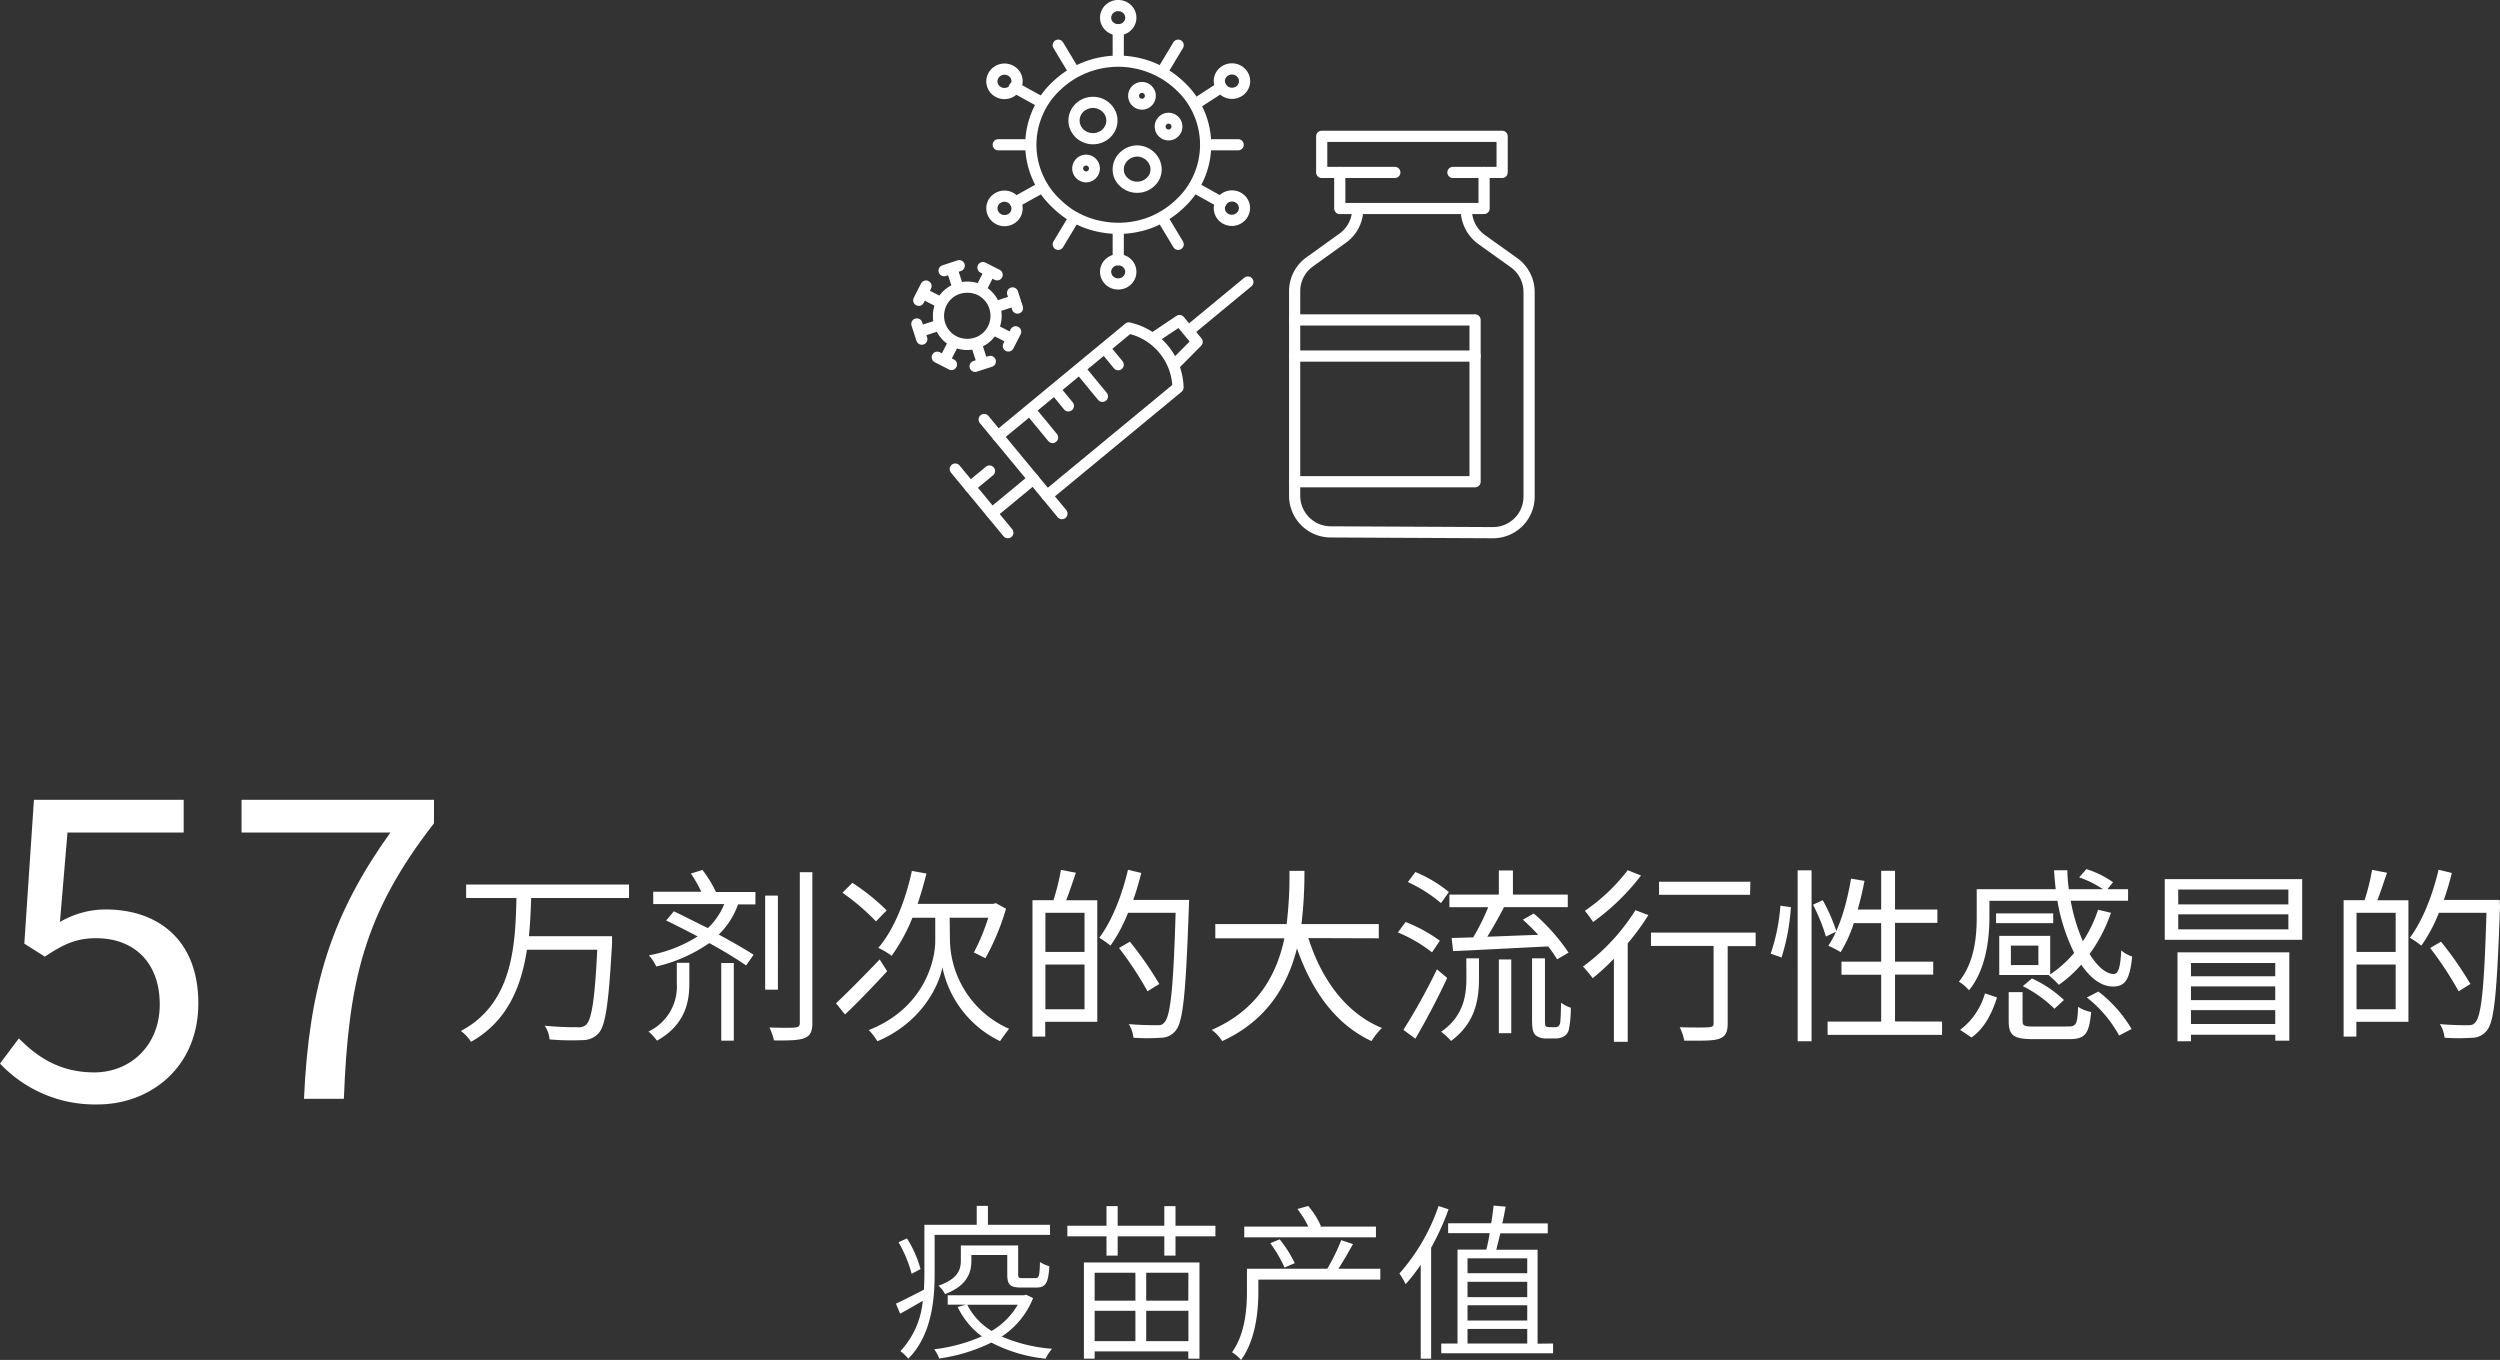 <svg xmlns="http://www.w3.org/2000/svg" viewBox="0 0 447.13 243.23"><rect x="0" y="0" width="447.13" height="243.23" fill="#333333" stroke="none"/><defs><style>.cls-1{fill:#fff;}.cls-2,.cls-3{fill:none;stroke:#fff;stroke-linecap:round;stroke-linejoin:round;}.cls-2{stroke-width:2px;}.cls-3{stroke-width:1.95px;}</style></defs><g id="レイヤー_2" data-name="レイヤー 2"><g id="赤丸"><path class="cls-1" d="M167.16,228c0,4.59-.6,10.89-4.71,15a8.61,8.61,0,0,0-1.41-1.35,15.13,15.13,0,0,0,4-9c-1.38.81-2.79,1.62-4.05,2.31l-.75-1.8c1.32-.6,3.12-1.53,5-2.49.06-.93.09-1.86.09-2.73v-8.88h9.36v-3.39h2v3.39H187.8v1.8H167.16Zm-4.11-.18a23.29,23.29,0,0,0-2.34-5.64l1.5-.69a19.91,19.91,0,0,1,2.43,5.49Zm21.72,4.35a14.64,14.64,0,0,1-5.61,6.87,27.9,27.9,0,0,0,9,2.19A8.82,8.82,0,0,0,187,243a26.7,26.7,0,0,1-9.69-2.88,30.8,30.8,0,0,1-9.33,2.85,6.34,6.34,0,0,0-.9-1.65,29.72,29.72,0,0,0,8.52-2.31,14.19,14.19,0,0,1-4.32-5.25l1.47-.42H169.5v-1.68h13.65l.39-.09Zm-2.16-1.89c-1.92,0-2.46-.48-2.46-2.34v-3.48h-6.42v1.08c0,2.16-.84,4.44-4.71,5.91a5.08,5.08,0,0,0-1.17-1.5c3.42-1.2,4-2.82,4-4.47v-2.73H182.1v5.16c0,.6.12.69.78.69h2.28c.66,0,.78-.33.84-2.88a6.53,6.53,0,0,0,1.68.75c-.18,3-.66,3.81-2.31,3.81ZM173,233.36a11.62,11.62,0,0,0,4.35,4.68,13,13,0,0,0,4.68-4.68Z"/><path class="cls-1" d="M217.38,219.23v1.89h-7.14v3.45h-2v-3.45h-8.34v3.45h-2v-3.45h-7v-1.89h7v-3.51h2v3.51h8.34v-3.51h2v3.51Zm-23.52,6.57h20.67V243h-2V241.7H195.78V243h-1.92Zm1.92,1.83v5h7.29v-5Zm7.29,12.24v-5.43h-7.29v5.43Zm9.48-12.24H205v5h7.53Zm0,12.24v-5.43H205v5.43Z"/><path class="cls-1" d="M246.87,228.86H225.06v2.19c0,3.51-.51,8.64-3.09,12.18a7.07,7.07,0,0,0-1.62-1.38c2.34-3.27,2.67-7.71,2.67-10.86v-4.08h14.37a34.8,34.8,0,0,0,2.49-5.1l2.1.69c-.81,1.47-1.74,3.12-2.61,4.41h7.5Zm-.78-7.56H222.54v-1.92H234a18.68,18.68,0,0,0-1.95-3.15l1.92-.54a14.3,14.3,0,0,1,2.28,3.6l-.24.09h10.08Zm-16.35,5.4a23.27,23.27,0,0,0-2.55-4.35l1.68-.69a21.64,21.64,0,0,1,2.7,4.26Z"/><path class="cls-1" d="M259.08,216.29a47.26,47.26,0,0,1-3.12,6.87V243H254.1v-16.8a32.39,32.39,0,0,1-2.7,3.48,13.81,13.81,0,0,0-1.11-1.92,35.28,35.28,0,0,0,7-12.06Zm18.69,24v1.74h-20v-1.74h2.91v-16.8h5.16c.21-.84.42-1.89.6-2.94H259v-1.77h7.71c.18-1.11.33-2.22.42-3.15l2.16.18c-.18.93-.36,1.95-.6,3h8.13v1.77h-8.49c-.24,1.08-.51,2.1-.72,2.94H275v16.8Zm-15.3-15.24v2.67h10.68v-2.67Zm10.68,4.2H262.47V232h10.68Zm-10.68,6.93h10.68v-2.73H262.47Zm0,4.11h10.68v-2.61H262.47Z"/></g><g id="アイコン"><path class="cls-2" d="M173,51.36a5.44,5.44,0,0,1,1,.09,6.26,6.26,0,0,1,1,.29,5.71,5.71,0,0,1,.88.47,5.45,5.45,0,0,1,1.41,1.41,5.71,5.71,0,0,1,.47.88,5.31,5.31,0,0,1,.29,1,5,5,0,0,1,0,2,5,5,0,0,1-.29.95,4.84,4.84,0,0,1-1.11,1.66,4.24,4.24,0,0,1-.77.63,4.39,4.39,0,0,1-.88.47,4.62,4.62,0,0,1-1,.29,4.68,4.68,0,0,1-1,.1,4.78,4.78,0,0,1-1-.1,4.72,4.72,0,0,1-1-.29,4.39,4.39,0,0,1-.88-.47,4.68,4.68,0,0,1-.78-.63,6.61,6.61,0,0,1-.63-.77,5,5,0,0,1-.47-.89,4.36,4.36,0,0,1-.29-.95,5,5,0,0,1,0-2,4.62,4.62,0,0,1,.29-1,5,5,0,0,1,.47-.88,5.07,5.07,0,0,1,1.41-1.41,5.71,5.71,0,0,1,.88-.47,6.49,6.49,0,0,1,1-.29A5.55,5.55,0,0,1,173,51.36Z"/><line class="cls-2" x1="170.28" y1="48.19" x2="171.32" y2="51.4"/><line class="cls-2" x1="171.56" y1="47.52" x2="168.85" y2="48.41"/><line class="cls-2" x1="175.69" y1="64.85" x2="174.65" y2="61.64"/><line class="cls-2" x1="174.4" y1="65.52" x2="177.12" y2="64.64"/><line class="cls-2" x1="164.65" y1="59.23" x2="167.86" y2="58.19"/><line class="cls-2" x1="163.98" y1="57.94" x2="164.87" y2="60.66"/><line class="cls-2" x1="181.31" y1="53.82" x2="178.1" y2="54.86"/><line class="cls-2" x1="181.98" y1="55.1" x2="181.1" y2="52.39"/><line class="cls-2" x1="165.18" y1="52.55" x2="168.18" y2="54.08"/><line class="cls-2" x1="165.62" y1="51.16" x2="164.32" y2="53.71"/><line class="cls-2" x1="180.78" y1="60.5" x2="177.78" y2="58.97"/><line class="cls-2" x1="180.35" y1="61.88" x2="181.65" y2="59.34"/><line class="cls-2" x1="169.01" y1="64.32" x2="170.54" y2="61.32"/><line class="cls-2" x1="167.63" y1="63.89" x2="170.17" y2="65.19"/><line class="cls-2" x1="176.96" y1="48.72" x2="175.43" y2="51.72"/><line class="cls-2" x1="178.34" y1="49.15" x2="175.8" y2="47.86"/><path class="cls-2" d="M200,10.94a16.39,16.39,0,0,1,3,.29,15.51,15.51,0,0,1,2.92.85,16.34,16.34,0,0,1,2.7,1.38A15.84,15.84,0,0,1,211,15.32,14.46,14.46,0,0,1,213,17.59a14.17,14.17,0,0,1,1.44,2.58,14,14,0,0,1,.89,2.8,14.36,14.36,0,0,1,0,5.84,14,14,0,0,1-.89,2.8A14.17,14.17,0,0,1,213,34.19,14.46,14.46,0,0,1,211,36.46a15.84,15.84,0,0,1-2.36,1.86A16.34,16.34,0,0,1,206,39.7a15.51,15.51,0,0,1-2.92.85,16.13,16.13,0,0,1-6.09,0A15.51,15.51,0,0,1,194,39.7a16.34,16.34,0,0,1-2.7-1.38A15.84,15.84,0,0,1,189,36.46,14.46,14.46,0,0,1,187,34.19a14.17,14.17,0,0,1-1.44-2.58,14.7,14.7,0,0,1-.89-2.8,14.36,14.36,0,0,1,0-5.84,14.7,14.7,0,0,1,.89-2.8A14.17,14.17,0,0,1,187,17.59,14.46,14.46,0,0,1,189,15.32a15.84,15.84,0,0,1,2.36-1.86,16.34,16.34,0,0,1,2.7-1.38,15.51,15.51,0,0,1,2.92-.85A16.41,16.41,0,0,1,200,10.94Z"/><line class="cls-2" x1="200" y1="10.74" x2="200" y2="5.33"/><line class="cls-2" x1="192.09" y1="12.77" x2="189.27" y2="8.08"/><line class="cls-2" x1="184.19" y1="25.89" x2="178.54" y2="25.89"/><line class="cls-2" x1="192.09" y1="39.01" x2="189.27" y2="43.7"/><line class="cls-2" x1="207.9" y1="39.01" x2="210.72" y2="43.7"/><line class="cls-2" x1="215.8" y1="25.89" x2="221.45" y2="25.89"/><line class="cls-2" x1="207.9" y1="12.77" x2="210.72" y2="8.08"/><path class="cls-2" d="M195.48,18.31a3.62,3.62,0,0,1,1.3.25,3.31,3.31,0,0,1,1.09.71,3.09,3.09,0,0,1,.74,1.05,3.13,3.13,0,0,1,.26,1.24,3.1,3.1,0,0,1-.26,1.24,3.22,3.22,0,0,1-.74,1.06,3.29,3.29,0,0,1-1.09.7,3.51,3.51,0,0,1-3.7-.7,3.35,3.35,0,0,1-.73-1.06,3.1,3.1,0,0,1-.26-1.24,3.13,3.13,0,0,1,.26-1.24,3.2,3.2,0,0,1,.73-1.05,3.46,3.46,0,0,1,1.1-.71A3.62,3.62,0,0,1,195.48,18.31Z"/><path class="cls-2" d="M203.38,27a3.51,3.51,0,0,1,2.4,1,3.2,3.2,0,0,1,.73,1.06,3.1,3.1,0,0,1,.26,1.24,3.13,3.13,0,0,1-.26,1.24,3.06,3.06,0,0,1-.73,1,3.46,3.46,0,0,1-1.1.71,3.61,3.61,0,0,1-1.3.24,3.52,3.52,0,0,1-1.29-.24,3.36,3.36,0,0,1-1.1-.71,3.23,3.23,0,0,1-.74-1,3.12,3.12,0,0,1-.25-1.24,3.09,3.09,0,0,1,.25-1.24,3.38,3.38,0,0,1,.74-1.06,3.51,3.51,0,0,1,2.39-1Z"/><path class="cls-2" d="M200,1a2.3,2.3,0,0,1,.86.16,2.23,2.23,0,0,1,.73.47,2.15,2.15,0,0,1,.49.71,2,2,0,0,1,.17.82,2,2,0,0,1-.17.83,2,2,0,0,1-.49.7,2.08,2.08,0,0,1-.73.47,2.31,2.31,0,0,1-.86.17,2.36,2.36,0,0,1-.87-.17,2.18,2.18,0,0,1-.73-.47,2,2,0,0,1-.49-.7,2.09,2.09,0,0,1,0-1.65,2.15,2.15,0,0,1,.49-.71A2.26,2.26,0,0,1,200,1Z"/><line class="cls-2" x1="186.31" y1="18.31" x2="181.42" y2="15.61"/><path class="cls-2" d="M180.77,12.65a2.13,2.13,0,0,1,.82,3,2.29,2.29,0,0,1-3.06.79,2.13,2.13,0,0,1-.81-3A2.28,2.28,0,0,1,180.77,12.65Z"/><line class="cls-2" x1="186.43" y1="33.47" x2="181.59" y2="36.17"/><path class="cls-2" d="M178.53,35.38a2.28,2.28,0,0,1,3.06.79,2.13,2.13,0,0,1-.82,3,2.27,2.27,0,0,1-3.05-.8A2.12,2.12,0,0,1,178.53,35.38Z"/><line class="cls-2" x1="200" y1="41.04" x2="200" y2="46.45"/><path class="cls-2" d="M200,46.45a2.31,2.31,0,0,1,.86.17,2.08,2.08,0,0,1,.73.47,2,2,0,0,1,.49.7,2.09,2.09,0,0,1,0,1.65,2.15,2.15,0,0,1-.49.71,2.23,2.23,0,0,1-.73.47,2.3,2.3,0,0,1-.86.16,2.26,2.26,0,0,1-1.6-.63,2.15,2.15,0,0,1-.49-.71,2.09,2.09,0,0,1,0-1.65,2,2,0,0,1,.49-.7,2.18,2.18,0,0,1,.73-.47A2.36,2.36,0,0,1,200,46.45Z"/><line class="cls-2" x1="213.56" y1="33.47" x2="218.4" y2="36.17"/><path class="cls-2" d="M219.22,39.13a2.13,2.13,0,0,1-.82-3,2.28,2.28,0,0,1,3.06-.79,2.12,2.12,0,0,1,.82,2.95A2.28,2.28,0,0,1,219.22,39.13Z"/><line class="cls-2" x1="213.74" y1="18.64" x2="218.4" y2="15.61"/><path class="cls-2" d="M221.46,16.4a2.29,2.29,0,0,1-3.06-.79,2.13,2.13,0,0,1,.82-3,2.3,2.3,0,0,1,3.06.79A2.13,2.13,0,0,1,221.46,16.4Z"/><path class="cls-3" d="M209,21.14a1.56,1.56,0,0,1,.57.11,1.54,1.54,0,0,1,.82.82,1.53,1.53,0,0,1,0,1.14,1.54,1.54,0,0,1-.82.82,1.53,1.53,0,0,1-1.14,0,1.54,1.54,0,0,1-.82-.82,1.53,1.53,0,0,1,0-1.14,1.54,1.54,0,0,1,.82-.82A1.56,1.56,0,0,1,209,21.14Z"/><path class="cls-3" d="M204.24,15.64a1.46,1.46,0,0,1,.58.11,1.42,1.42,0,0,1,.48.33,1.58,1.58,0,0,1,.33.48,1.46,1.46,0,0,1,.11.58,1.41,1.41,0,0,1-.11.57,1.63,1.63,0,0,1-.33.49,1.39,1.39,0,0,1-.48.32,1.47,1.47,0,0,1-.58.12,1.39,1.39,0,0,1-.57-.12,1.52,1.52,0,0,1-.93-1.38,1.47,1.47,0,0,1,.12-.58,1.39,1.39,0,0,1,.32-.48,1.46,1.46,0,0,1,.49-.33A1.38,1.38,0,0,1,204.24,15.64Z"/><path class="cls-3" d="M194.24,28.64a1.46,1.46,0,0,1,.58.11,1.42,1.42,0,0,1,.48.33,1.58,1.58,0,0,1,.33.48,1.46,1.46,0,0,1,.11.58,1.41,1.41,0,0,1-.11.57,1.63,1.63,0,0,1-.33.49,1.39,1.39,0,0,1-.48.32,1.47,1.47,0,0,1-.58.12,1.39,1.39,0,0,1-.57-.12,1.52,1.52,0,0,1-.93-1.38,1.47,1.47,0,0,1,.12-.58,1.39,1.39,0,0,1,.32-.48,1.46,1.46,0,0,1,.49-.33A1.38,1.38,0,0,1,194.24,28.64Z"/><path class="cls-2" d="M242.83,37.29v.07a6.44,6.44,0,0,1-2.69,5.24l-5.89,4.23a6.45,6.45,0,0,0-2.7,5.24v36.6A6.46,6.46,0,0,0,238,95.13l29,.14a6.45,6.45,0,0,0,6.48-6.46V52.28A6.46,6.46,0,0,0,270.81,47L265,42.85a6.62,6.62,0,0,1-2.75-5.36h0"/><polyline class="cls-2" points="265.43 30.84 265.43 37.29 239.62 37.29 239.62 30.84"/><polyline class="cls-2" points="249.47 30.84 236.39 30.84 236.39 24.38 268.66 24.38 268.66 30.84 259.86 30.84"/><polyline class="cls-2" points="231.55 57.22 263.82 57.22 263.82 86.16 231.55 86.16"/><line class="cls-2" x1="231.55" y1="63.68" x2="263.82" y2="63.68"/><line class="cls-2" x1="193.29" y1="66.18" x2="197.17" y2="70.89"/><line class="cls-2" x1="197.95" y1="62.75" x2="199.99" y2="65.23"/><line class="cls-2" x1="189.04" y1="70.11" x2="191.08" y2="72.59"/><line class="cls-2" x1="188.26" y1="78.25" x2="184.38" y2="73.54"/><polyline class="cls-2" points="206.18 60.53 210.96 57.33 214.11 61.14 210.02 65.27"/><path class="cls-2" d="M178.48,78,201.9,58.65l.43.12a11.21,11.21,0,0,1,8.36,10.53L187.27,88.64"/><line class="cls-2" x1="213.03" y1="58.83" x2="223.18" y2="50.44"/><line class="cls-2" x1="189.93" y1="91.86" x2="176.02" y2="75.03"/><line class="cls-2" x1="176.97" y1="84.24" x2="173.51" y2="87.1"/><line class="cls-2" x1="177.39" y1="91.81" x2="184.82" y2="85.67"/><line class="cls-2" x1="180.25" y1="95.27" x2="170.85" y2="83.89"/></g><g id="テキスト"><path class="cls-1" d="M0,190.22l3.37-4.5c3.15,3.15,7.13,6.08,13.5,6.08s11.7-4.73,11.7-12.15-4.5-11.85-11.4-11.85c-3.67,0-6,1.2-9.15,3.3l-3.67-2.33,1.72-25.72H32.85v5.85H12.07l-1.35,16a16.15,16.15,0,0,1,8.18-2.24c9.15,0,16.57,5.24,16.57,16.79s-8.7,18.08-18,18.08A23.32,23.32,0,0,1,0,190.22Z"/><path class="cls-1" d="M69.82,148.9H43.2v-5.85H77.62v4.2c-12.6,16.2-15.3,28.42-16.12,49.27H54.37C55.27,176.35,59.32,163.6,69.82,148.9Z"/><path class="cls-1" d="M95,160.61c-.07,2.21-.17,4.52-.4,6.83h14.87s0,.88,0,1.21c-.6,10.79-1.14,14.77-2.44,16.18a3.83,3.83,0,0,1-2.85,1.2,46.06,46.06,0,0,1-5.89-.13,5.16,5.16,0,0,0-.87-2.45,55.51,55.51,0,0,0,5.82.27,2,2,0,0,0,1.58-.43c1-.91,1.57-4.59,2-13.43H94.24c-1,6.56-3.45,12.79-10,16.47a7.25,7.25,0,0,0-1.81-1.94c9.28-4.92,9.74-15.24,9.94-23.78h-9V158.2h29.13v2.41Z"/><path class="cls-1" d="M121.05,172.2h2.24v3.72c0,3.31-.77,7.4-5.79,10.21a9,9,0,0,0-1.51-1.64,8.9,8.9,0,0,0,5.06-8.6Zm4.58-16.61a20.82,20.82,0,0,1,2.42,3.95h7.06v2.21H132a14,14,0,0,1-3.45,5.39c2.45,1.34,4.69,2.62,6.23,3.62l-1.34,1.91c-1.64-1.14-4-2.58-6.59-4a27.08,27.08,0,0,1-9.48,4.19,8.19,8.19,0,0,0-1.31-2,24.36,24.36,0,0,0,8.71-3.38c-1.91-1-3.85-2-5.63-2.85l1.38-1.64c1.91.9,4,2,6.09,3a12.23,12.23,0,0,0,2.92-4.29H116.83v-2.21h8.6a22.54,22.54,0,0,0-1.87-3.25ZM129,172.23h2.24v13.9H129ZM139.13,177h-2.28V160.18h2.28Zm6.16-21v27c0,1.58-.43,2.25-1.37,2.65s-2.68.47-5.49.43a11.4,11.4,0,0,0-.81-2.31c2.15.07,4.06.07,4.59,0s.84-.2.84-.81V156Z"/><path class="cls-1" d="M158.67,173.71c-2.48,2.68-5.26,5.59-7.54,7.73l-1.61-2c1.94-1.81,5-4.89,7.81-7.84Zm-2-8.91a38.86,38.86,0,0,0-6-5.13l1.78-1.77a37.6,37.6,0,0,1,6.13,4.92Zm13.23,3.55A17.7,17.7,0,0,0,180.47,184c-.44.57-1.21,1.61-1.61,2.21A18.89,18.89,0,0,1,168.55,173c-.57,3.15-3.62,9.85-11.63,13.23a11.3,11.3,0,0,0-1.54-2c10.15-4,11.89-12.76,11.89-15.87v-4.22h-4.08a31.69,31.69,0,0,1-3.72,6.8,14.79,14.79,0,0,0-2.38-1.41c2.81-3.28,4.86-8.44,6-13.76l2.61.46c-.47,1.88-1,3.69-1.58,5.43h13.5l.5-.13,1.81,1a43.49,43.49,0,0,1-3.68,8.84c-.54-.23-1.47-.77-2.08-1a36.6,36.6,0,0,0,2.58-6.23h-6.9Z"/><path class="cls-1" d="M192.43,156.09c-.57,1.64-1.17,3.48-1.74,4.92h5.56v21.74h-9.31v2.65h-2.28V161h3.75a39.31,39.31,0,0,0,1.34-5.42Zm1.54,7.17h-7v7h7Zm0,17.25v-8h-7v8Zm18.66-18.32c-.54,15.27-1,20.43-2.31,22.07a3.33,3.33,0,0,1-2.65,1.34,36,36,0,0,1-4.95,0,5.79,5.79,0,0,0-.84-2.44c2.18.2,4.19.2,5,.2s1-.07,1.38-.5c1.1-1.17,1.61-6.26,2-19.6h-8.51a28,28,0,0,1-3.14,5.87,16.85,16.85,0,0,0-2-1.41c2.25-3,4.06-7.57,5.13-12.16l2.38.57c-.41,1.64-.88,3.25-1.44,4.82h10Zm-7.4,15.1a60.93,60.93,0,0,0-5.09-7.74l1.94-1.13a63.81,63.81,0,0,1,5.26,7.57Z"/><path class="cls-1" d="M234,167.78c2.35,7.37,6.7,13.43,13.16,16.08a12.56,12.56,0,0,0-1.87,2.34c-6.43-3-10.69-9-13.33-16.58-1.61,6.43-5.23,12.86-13.36,16.58a7.23,7.23,0,0,0-1.88-2c8.31-3.62,11.65-10,13-16.38H217.36v-2.55h12.76a71,71,0,0,0,.5-9.51h2.68a76.65,76.65,0,0,1-.53,9.51H246.6v2.55Z"/><path class="cls-1" d="M256.12,170.33a26.1,26.1,0,0,0-6.1-3.56l1.38-1.87a27,27,0,0,1,6.12,3.35Zm2.71,4.58c-1.64,3.55-3.85,7.74-5.69,10.86L251,184.19A110.18,110.18,0,0,0,257,173.37Zm-1.1-13.39a25.89,25.89,0,0,0-5.93-3.76l1.34-1.8a23.79,23.79,0,0,1,6,3.58Zm4.52,9.88h2.27v3.51c0,3.69-.56,8-5,11.26a12.15,12.15,0,0,0-1.77-1.64c4.08-2.82,4.52-6.6,4.52-9.68Zm-2.62-3.65c1.14,0,2.45-.07,3.86-.1a39.9,39.9,0,0,0,2.68-5.4h-6.94V160h8.84v-4.32h2.52V160h9.81v2.24H269c-.9,1.74-2,3.69-3,5.3,2.85-.11,6-.24,9.11-.34a34.89,34.89,0,0,0-2.74-2.71l1.94-1.11a34.61,34.61,0,0,1,6.23,7l-2.05,1.2a20.92,20.92,0,0,0-1.6-2.31c-6.13.3-12.53.64-17,.84Zm8.44,3.85h2.22v13.19h-2.22ZM278,183.72a1.22,1.22,0,0,0,.73-.16,1.38,1.38,0,0,0,.34-.91c.06-.54.1-1.74.13-3.32a6,6,0,0,0,1.74.91,19.64,19.64,0,0,1-.33,3.82,1.91,1.91,0,0,1-.91,1.3,3,3,0,0,1-1.57.37h-1.64a2.92,2.92,0,0,1-1.84-.57c-.47-.47-.64-1-.64-3V171.4h2.31v11c0,.67,0,1,.17,1.17a1,1,0,0,0,.57.13Z"/><path class="cls-1" d="M294.81,163.66a41.42,41.42,0,0,1-3.69,5.06v17.61h-2.47V171.46a39.66,39.66,0,0,1-3.79,3.49,23.11,23.11,0,0,0-1.74-2.08,36.49,36.49,0,0,0,9.38-10.08Zm-1.31-7.07a40.92,40.92,0,0,1-8.57,8.31,22.56,22.56,0,0,0-1.47-2,33.34,33.34,0,0,0,7.66-7.26ZM314,169.22h-5v13.83c0,1.54-.37,2.31-1.48,2.72s-3,.36-6.29.36a8.89,8.89,0,0,0-.81-2.41c2.38.07,4.59.07,5.23,0s.83-.17.83-.74v-13.8H295.28v-2.38H314Zm-1-9.18H296.72V157.7h16.34Z"/><path class="cls-1" d="M316.69,170.56a34.26,34.26,0,0,0,1.74-8.57l1.87.26a37.07,37.07,0,0,1-1.67,9Zm4.82-14.9H324v30.57h-2.48ZM326,161a31.15,31.15,0,0,1,2.45,5.6l-1.88.9a32.39,32.39,0,0,0-2.31-5.69Zm21.34,21.71v2.38H326.87v-2.38h9.58v-8.38h-7.1V172h7.1V165.1h-4.89a23.86,23.86,0,0,1-2.35,5.19,19.88,19.88,0,0,0-2.21-1.14c1.95-2.91,3.29-7.4,4.06-12l2.41.4c-.34,1.74-.74,3.48-1.21,5.12h4.19v-6.93h2.48v6.93h7.57v2.38h-7.57V172h6.83v2.31h-6.83v8.38Z"/><path class="cls-1" d="M366.57,174.38h-9v-7h9.11v6.9a20.76,20.76,0,0,0,4.29-3.85,33.9,33.9,0,0,1-3-9.32H355.81v2.95c0,3.85-.6,9.31-3.65,13.06a6.76,6.76,0,0,0-1.81-1.54c2.82-3.45,3.19-8.14,3.19-11.55v-5h14.13c-.13-1.11-.23-2.25-.3-3.38h2.38c0,1.13.13,2.27.26,3.38h6.1a17.93,17.93,0,0,0-4.25-2.11l1.3-1.48a17.19,17.19,0,0,1,4.76,2.35l-1,1.24h3.69v2.07H370.35a31.92,31.92,0,0,0,2.18,7.24,22.9,22.9,0,0,0,2.71-5.63l2.31.54a27.5,27.5,0,0,1-3.82,7.37c1.41,2.27,2.95,3.58,4.32,3.58.84,0,1.18-1.21,1.34-4.22a6,6,0,0,0,1.95,1.11c-.41,4.18-1.31,5.35-3.42,5.35s-4-1.47-5.69-3.91a22.32,22.32,0,0,1-4,3.61,15.75,15.75,0,0,0-1.81-1.71Zm-16,9.81a12.41,12.41,0,0,0,4.45-6.53l2.15.74c-.84,2.64-2.15,5.46-4.56,7.16Zm16.65-19.09H357v-1.74h10.22Zm2.64,18.49c1.47,0,1.71-.4,1.81-3.52A6.65,6.65,0,0,0,374,181c-.34,3.91-1.07,4.85-3.89,4.85h-6.5c-3.45,0-4.35-.67-4.35-3.21v-5.19h2.48v5.15c0,.84.27,1,2.08,1Zm-5.29-14.47h-4.92v3.48h4.92ZM363.42,175a21.15,21.15,0,0,1,5.72,3.85l-1.7,1.57a22.23,22.23,0,0,0-5.66-4.05Zm11.89,2.34a23.55,23.55,0,0,1,5.93,6.7L379,185.2a22.09,22.09,0,0,0-5.76-6.8Z"/><path class="cls-1" d="M411.75,157.23v10.85H387.17V157.23Zm-22.3,13.1h20v15.8h-2.51v-1.07H391.86v1.17h-2.41Zm19.83-11.23h-19.7v2.65h19.7Zm0,4.43h-19.7v2.68h19.7Zm-17.42,8.7v2.38h15.07v-2.38Zm15.07,6.64v-2.45H391.86v2.45Zm0,4.28v-2.48H391.86v2.48Z"/><path class="cls-1" d="M426.93,156.09c-.57,1.64-1.17,3.48-1.74,4.92h5.56v21.74h-9.31v2.65h-2.28V161h3.75a39.31,39.31,0,0,0,1.34-5.42Zm1.54,7.17h-7v7h7Zm0,17.25v-8h-7v8Zm18.66-18.32c-.54,15.27-1,20.43-2.31,22.07a3.33,3.33,0,0,1-2.65,1.34,36,36,0,0,1-4.95,0,5.79,5.79,0,0,0-.84-2.44c2.18.2,4.19.2,4.95.2s1-.07,1.38-.5c1.1-1.17,1.61-6.26,2-19.6h-8.51a28,28,0,0,1-3.14,5.87,16.85,16.85,0,0,0-2.05-1.41c2.25-3,4.06-7.57,5.13-12.16l2.38.57c-.41,1.64-.88,3.25-1.44,4.82h10Zm-7.4,15.1a60.93,60.93,0,0,0-5.09-7.74l1.94-1.13a63.81,63.81,0,0,1,5.26,7.57Z"/></g></g></svg>